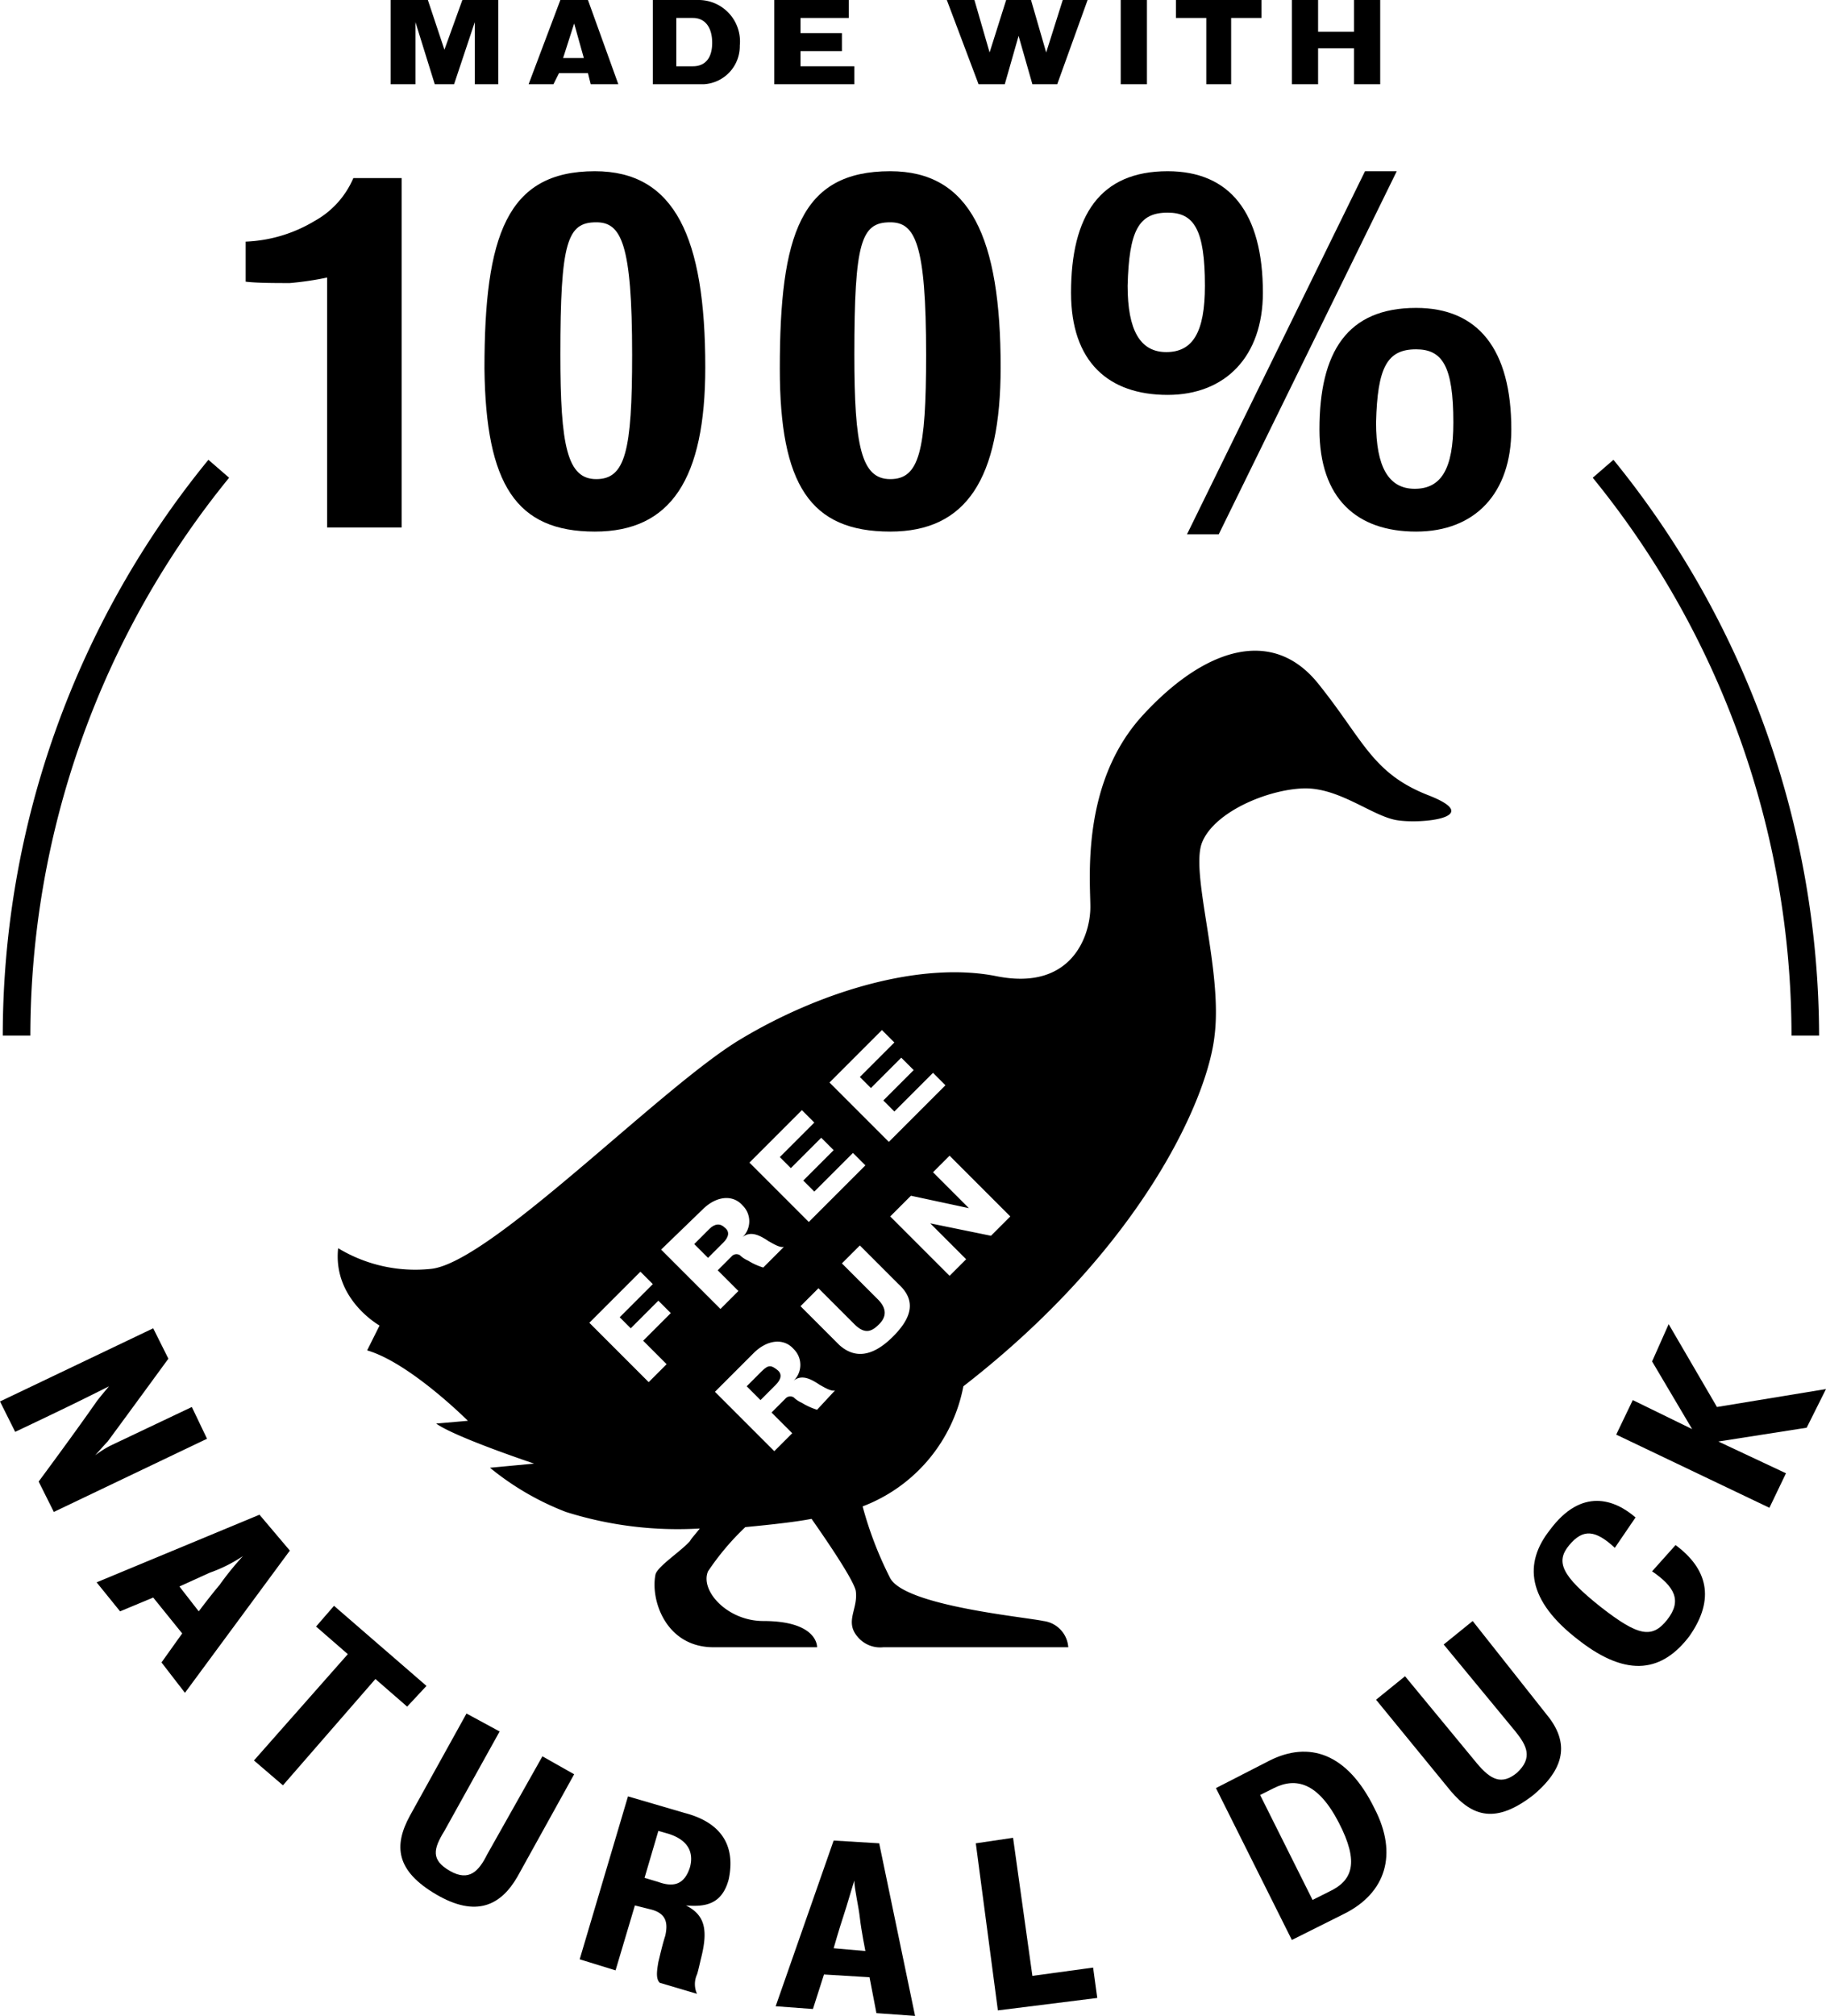 <svg id="Layer_1" data-name="Layer 1" xmlns="http://www.w3.org/2000/svg" viewBox="0 0 132.3 146"><title>duck-ingr</title><polygon points="30.1 1.6 31.5 6.1 32.9 6.1 34.4 1.6 34.4 6.1 36.1 6.1 36.1 0 33.5 0 32.2 3.6 31 0 28.3 0 28.3 6.1 30.1 6.1 30.1 1.6"/><path d="M395.2,231h2.1l.2.8h2l-2.2-6.1h-2l-2.3,6.1h1.8Zm1.1-3.6.7,2.5h-1.5Z" transform="translate(-354.7 -225.7)"/><path d="M408.3,229a3,3,0,0,0-3-3.3H402v6.1h3.7A2.76,2.76,0,0,0,408.3,229Zm-4.6,1.5V227h1.2c.9,0,1.4.7,1.4,1.8s-.5,1.7-1.4,1.7Z" transform="translate(-354.7 -225.7)"/><polygon points="61.9 4.8 58 4.8 58 3.7 61 3.7 61 2.4 58 2.4 58 1.3 61.5 1.3 61.5 0 56.1 0 56.1 6.1 61.9 6.1 61.9 4.8"/><polygon points="72.8 6.1 73.8 2.6 74.8 6.1 76.6 6.1 78.8 0 77 0 75.8 3.8 74.7 0 72.9 0 71.7 3.8 70.6 0 68.6 0 70.9 6.1 72.8 6.1"/><rect x="81.2" width="1.9" height="6.1"/><polygon points="87.4 6.1 89.2 6.1 89.2 1.3 91.4 1.3 91.4 0 85.2 0 85.2 1.3 87.4 1.3 87.4 6.1"/><polygon points="95.5 3.5 98.1 3.5 98.1 6.1 100 6.1 100 0 98.1 0 98.1 2.3 95.5 2.3 95.5 0 93.6 0 93.6 6.1 95.5 6.1 95.5 3.5"/><path d="M378.4,245.8v18.1h5.4V238.6h-3.5a6.43,6.43,0,0,1-2.8,3.1,10.47,10.47,0,0,1-5,1.5v2.9c.8.1,2.2.1,3.2.1A21.87,21.87,0,0,0,378.4,245.8Z" transform="translate(-354.7 -225.7)"/><path d="M397.8,264.2c5.5,0,8-3.8,8-11.9,0-9.4-2.2-14.2-8-14.2-6.4,0-8,4.7-8,14.3C389.9,260.8,392.1,264.2,397.8,264.2Zm.1-22.4c1.8,0,2.6,1.5,2.6,9.6,0,7-.5,9-2.6,9s-2.6-2.4-2.6-9C395.3,243.2,395.8,241.8,397.9,241.8Z" transform="translate(-354.7 -225.7)"/><path d="M411.2,252.4c0,8.4,2.2,11.8,8,11.8,5.5,0,8-3.8,8-11.9,0-9.4-2.2-14.2-8-14.2C412.7,238.1,411.2,242.7,411.2,252.4Zm8-10.6c1.8,0,2.6,1.5,2.6,9.6,0,7-.5,9-2.6,9s-2.6-2.4-2.6-9C416.6,243.2,417.1,241.8,419.2,241.8Z" transform="translate(-354.7 -225.7)"/><path d="M439.3,254.3c4.2,0,6.9-2.8,6.9-7.4,0-5.8-2.4-8.8-6.9-8.8-4.9,0-7,3.2-7,8.8C432.3,251.9,435,254.3,439.3,254.3Zm0-13.2c1.9,0,2.7,1.2,2.7,5.3,0,3.4-.9,4.8-2.8,4.8s-2.8-1.6-2.8-4.8C436.5,242.4,437.2,241.1,439.3,241.1Z" transform="translate(-354.7 -225.7)"/><path d="M450.3,256.8c0,5,2.7,7.4,7,7.4s6.9-2.8,6.9-7.4c0-5.8-2.4-8.8-6.9-8.8C452.3,248,450.3,251.2,450.3,256.8Zm7-5.8c1.9,0,2.7,1.2,2.7,5.3,0,3.4-.9,4.8-2.8,4.8s-2.8-1.6-2.8-4.8C454.5,252.3,455.2,251,457.3,251Z" transform="translate(-354.7 -225.7)"/><polygon points="86 38.7 88.3 38.7 101.2 12.4 98.9 12.4 86 38.7"/><path d="M409.9,325l-1.1,1.1,1,1,1.1-1.1c.4-.4.5-.8.1-1.1S410.4,324.5,409.9,325Z" transform="translate(-354.7 -225.7)"/><path d="M379.2,316.1c-.4,3.7,3,5.6,3,5.6l-.9,1.8c3.1.9,7.3,5.1,7.3,5.1l-2.3.2c1.4,1,7.1,2.9,7.1,2.9l-3.2.3a20,20,0,0,0,5.5,3.2,26.92,26.92,0,0,0,9.7,1.2c-.3.4-.6.7-.7.9-.6.7-2.3,1.8-2.5,2.4-.4,1.8.7,5.3,4.2,5.3h7.5s.1-1.9-3.9-1.9c-2.6,0-4.6-2.2-4-3.6a18.8,18.8,0,0,1,2.7-3.2c2.1-.2,3.8-.4,4.8-.6.7,1,3,4.3,3.2,5.2.2,1.3-.8,2.2.1,3.3a2.13,2.13,0,0,0,1.9.8h13.4a2.06,2.06,0,0,0-1.8-1.9c-1.4-.3-10-1.1-11.1-3.1a26.75,26.75,0,0,1-2-5.2,11.65,11.65,0,0,0,7.3-8.7h0c12.9-10,17.7-20.8,18.2-25.4.6-4.8-1.8-11.8-.9-14s4.7-3.8,7.3-3.9,5,2,6.8,2.3,6.4-.2,2.3-1.8-4.7-4-8-8.1-8.2-2.6-12.7,2.3-3.8,11.9-3.8,13.9-1.3,6.1-6.8,5-12.8,1.1-18.6,4.6-18.1,16.2-22.4,16.6A10.8,10.8,0,0,1,379.2,316.1Zm34.7,11.7a4.79,4.79,0,0,1-1.1-.5,2.09,2.09,0,0,1-.6-.4.47.47,0,0,0-.6.1l-1,1,1.5,1.5-1.3,1.3-4.3-4.3,2.8-2.8c1-1,2.2-1.1,2.9-.3a1.6,1.6,0,0,1,0,2.3c.6-.5,1.3-.1,1.9.3.2.1.8.5,1.1.4Zm5.5-5.3c-1.5,1.5-2.8,1.6-3.9.6l-2.8-2.8L414,319l2.6,2.6c.8.8,1.3.5,1.8,0s.6-1.1-.1-1.8l-2.6-2.6,1.3-1.3,2.8,2.8C421,319.8,420.9,321,419.4,322.5Zm8.5-8.7-1.4,1.4-4.4-.9,2.6,2.6-1.2,1.2-4.3-4.3,1.5-1.5,4.2.9-2.6-2.6,1.2-1.2Zm-9.3-13.5.9.9-2.5,2.5.8.8,2.2-2.2.9.9-2.2,2.2.8.8,2.8-2.8.9.9-4.1,4.1-4.3-4.3Zm-5.8,5.8.9.9-2.5,2.5.8.8,2.2-2.2.9.9-2.2,2.2.8.8,2.8-2.8.9.9-4.1,4.1-4.3-4.3Zm-7.2,7.2c1-1,2.2-1.1,2.9-.3a1.6,1.6,0,0,1,0,2.3c.6-.5,1.3-.1,1.9.3.2.1.8.5,1.1.4l-1.5,1.5a4.79,4.79,0,0,1-1.1-.5,2.09,2.09,0,0,1-.6-.4.47.47,0,0,0-.6.1l-1,1,1.5,1.5-1.3,1.3-4.3-4.3Zm-4.5,4.5.9.9-2.4,2.4.8.8,2-2,.9.9-2,2,1.7,1.7-1.3,1.3-4.3-4.3Z" transform="translate(-354.7 -225.7)"/><path d="M407.2,314.6c-.3-.3-.7-.3-1.1.1l-1.1,1.1,1,1,1.1-1.1C407.5,315.3,407.6,314.9,407.2,314.6Z" transform="translate(-354.7 -225.7)"/><path d="M368.6,327.6l-5.9,2.8a7.17,7.17,0,0,0-1.1.7s.7-.8.9-1c1.7-2.3,4.4-6,4.4-6l-1.1-2.2-11.1,5.3,1.1,2.2s3.4-1.6,5.6-2.7l1.2-.6s-.6.7-.9,1.1c-1.6,2.3-4.2,5.8-4.2,5.8l1.1,2.2,11.1-5.3Z" transform="translate(-354.7 -225.7)"/><path d="M373.5,335.4l-11.8,4.9,1.7,2.1,2.4-1,2.1,2.6-1.5,2.1,1.7,2.2,7.6-10.3Zm-2.9,5.1c-.6.7-1.5,1.9-1.5,1.9l-1.4-1.8,2.2-1a10.73,10.73,0,0,0,2.4-1.2A21.79,21.79,0,0,0,370.6,340.5Z" transform="translate(-354.7 -225.7)"/><polygon points="30.9 122.1 24.2 116.3 22.9 117.8 25.2 119.8 18.4 127.5 20.5 129.3 27.2 121.6 29.5 123.6 30.9 122.1"/><path d="M390,360c-.6,1.2-1.3,2-2.7,1.2s-1.2-1.6-.4-2.9l4-7.2-2.4-1.3-4.1,7.4c-1.2,2.2-1,4,1.9,5.7s4.7.8,5.9-1.3l4.1-7.4-2.3-1.3Z" transform="translate(-354.7 -225.7)"/><path d="M404.3,357l-4.1-1.2-3.5,11.8,2.6.8,1.4-4.7,1.2.3c1.1.3,1.2,1,1,1.9-.2.6-.4,1.5-.5,1.9-.1.6-.2,1.2.1,1.5l2.7.8a1.69,1.69,0,0,1,0-1.4c.1-.3.2-.8.3-1.2.5-2,.3-3.1-1.1-3.8,1.3.1,2.6,0,3.1-1.9C408,359.4,407,357.7,404.3,357Zm.4,3.9c-.4,1.3-1.2,1.5-2.3,1.1l-1-.3,1-3.4.7.2C404.4,358.9,405,359.7,404.7,360.9Z" transform="translate(-354.7 -225.7)"/><path d="M415.1,359l-4.2,12,2.7.2.8-2.5,3.3.2.5,2.6,2.8.2-2.6-12.5Zm0,7.8s.4-1.4.7-2.3.6-2,.8-2.6c0,.6.3,1.8.4,2.7s.4,2.4.4,2.4Z" transform="translate(-354.7 -225.7)"/><polygon points="74.8 143.1 73.4 133.1 70.7 133.5 72.3 145.6 79.5 144.7 79.2 142.5 74.8 143.1"/><path d="M446.7,353.2l-3.9,2,5.5,11,3.8-1.9c3-1.5,3.9-4.3,2.2-7.6C452.3,352.6,449.5,351.8,446.7,353.2Zm4.3,9.5-1.2.6-3.8-7.6,1-.5c1.6-.8,3.2-.4,4.7,2.5S452.7,361.9,451,362.7Z" transform="translate(-354.7 -225.7)"/><path d="M461.4,343.1l-2.1,1.7,5.2,6.3c.8,1,1.3,1.9.1,3-1.1.9-1.9.5-2.9-.7l-5.2-6.3-2.1,1.7,5.4,6.6c1.6,1.9,3.3,2.4,6,.3,2.5-2.1,2.5-4,.9-5.9Z" transform="translate(-354.7 -225.7)"/><path d="M476.1,337.6l-1.7,1.9c1.6,1.1,2.2,2.1,1.1,3.5s-2.1,1.2-4.8-.9c-2.9-2.3-3.3-3.3-2.3-4.5s1.9-1.1,3.3.2l1.5-2.2c-1.5-1.3-3.9-2.2-6.2.9-1.9,2.4-1.7,5.1,2.1,8,3.6,2.8,6.1,2.2,8-.3C479,341.5,478.4,339.3,476.1,337.6Z" transform="translate(-354.7 -225.7)"/><polygon points="132.3 100.6 124.4 101.9 120.9 95.9 119.7 98.6 122.6 103.5 118.3 101.4 117.1 103.9 128.2 109.2 129.4 106.7 124.5 104.4 130.9 103.4 132.3 100.6"/><path d="M486.5,300.7A66.3,66.3,0,0,0,471.6,259l-1.5,1.3a64,64,0,0,1,14.4,40.4Z" transform="translate(-354.7 -225.7)"/><path d="M371.3,260.3l-1.5-1.3a65.89,65.89,0,0,0-14.9,41.7h2A64,64,0,0,1,371.3,260.3Z" transform="translate(-354.7 -225.7)"/></svg>
